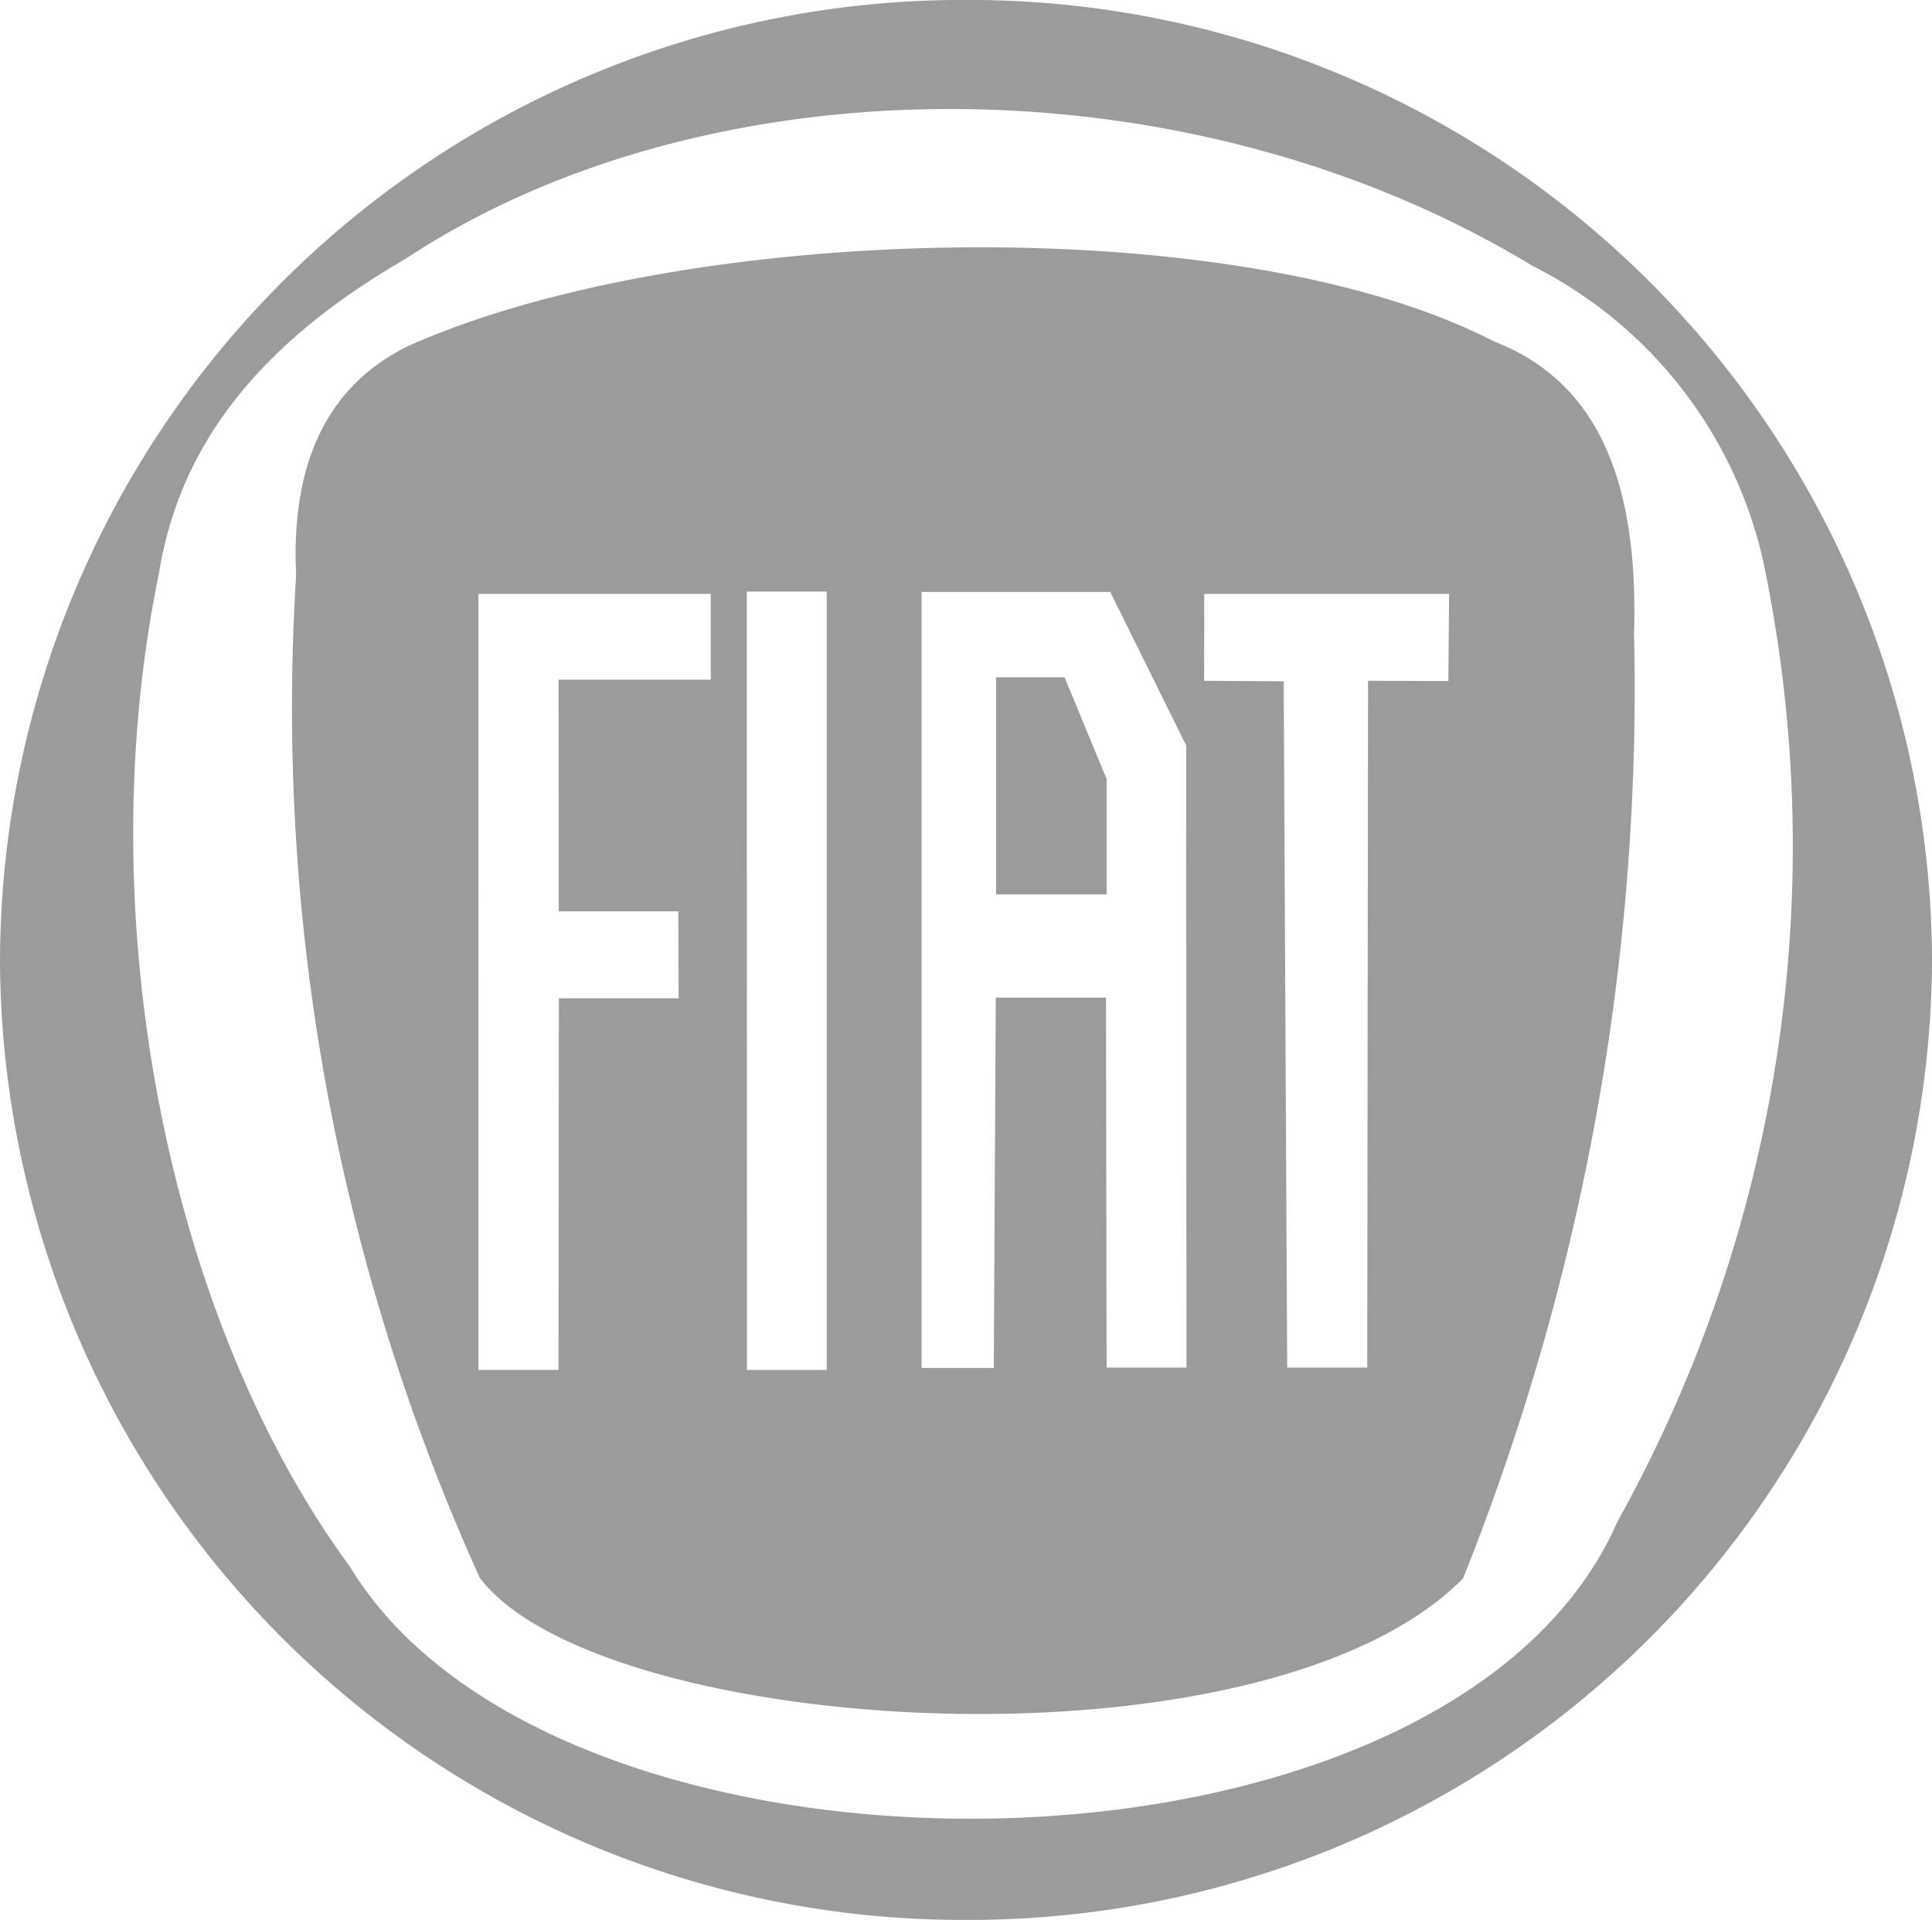 <svg xmlns="http://www.w3.org/2000/svg" width="38.16" height="37.915" viewBox="0 0 38.16 37.915">
  <path id="Контур_28803" data-name="Контур 28803" d="M320.975-383.95c-3.939,3.993-17.022,3.138-19.425,0a41.65,41.65,0,0,1-3.63-19.8q-.159-3.357,2.2-4.524c5.463-2.453,16.385-2.723,21.454-.1,2.093.808,2.859,2.823,2.772,5.758a47.3,47.3,0,0,1-3.373,18.661M295.21-403.791c.429-2.665,2.133-4.627,4.869-6.21,5.97-3.94,15.444-4,22.264.139a8.656,8.656,0,0,1,4.545,5.787,27.4,27.4,0,0,1-2.868,19.005c-3.322,7.607-20.909,7.737-25.041.888C295.484-388.925,293.776-396.833,295.21-403.791ZM311.148-377.2a19.02,19.02,0,0,1-19.077-18.957,19.021,19.021,0,0,1,19.077-18.958,19.022,19.022,0,0,1,19.083,18.958A19.02,19.02,0,0,1,311.148-377.2Zm4.709-26.186h4.836l-.015,1.721-1.586-.005-.016,13.563h-1.581l-.069-13.553-1.572-.01Zm-1.929,5.934h-2.183v-4.287l1.352,0,.831,2.008Zm1.577,9.345h-1.577l-.012-7.306h-2.177L311.7-388.1l-1.426,0v-15.325h3.726l1.5,3.033Zm-8.684-15.325H308.4v15.372h-1.575Zm-5.3.046h4.589v1.694l-3.007,0,.005,4.575,2.36,0,.007,1.717-2.365,0-.008,7.339h-1.581Z" transform="translate(-292.071 415.114)" fill="#9b9b9b" fill-rule="evenodd"/>
</svg>
